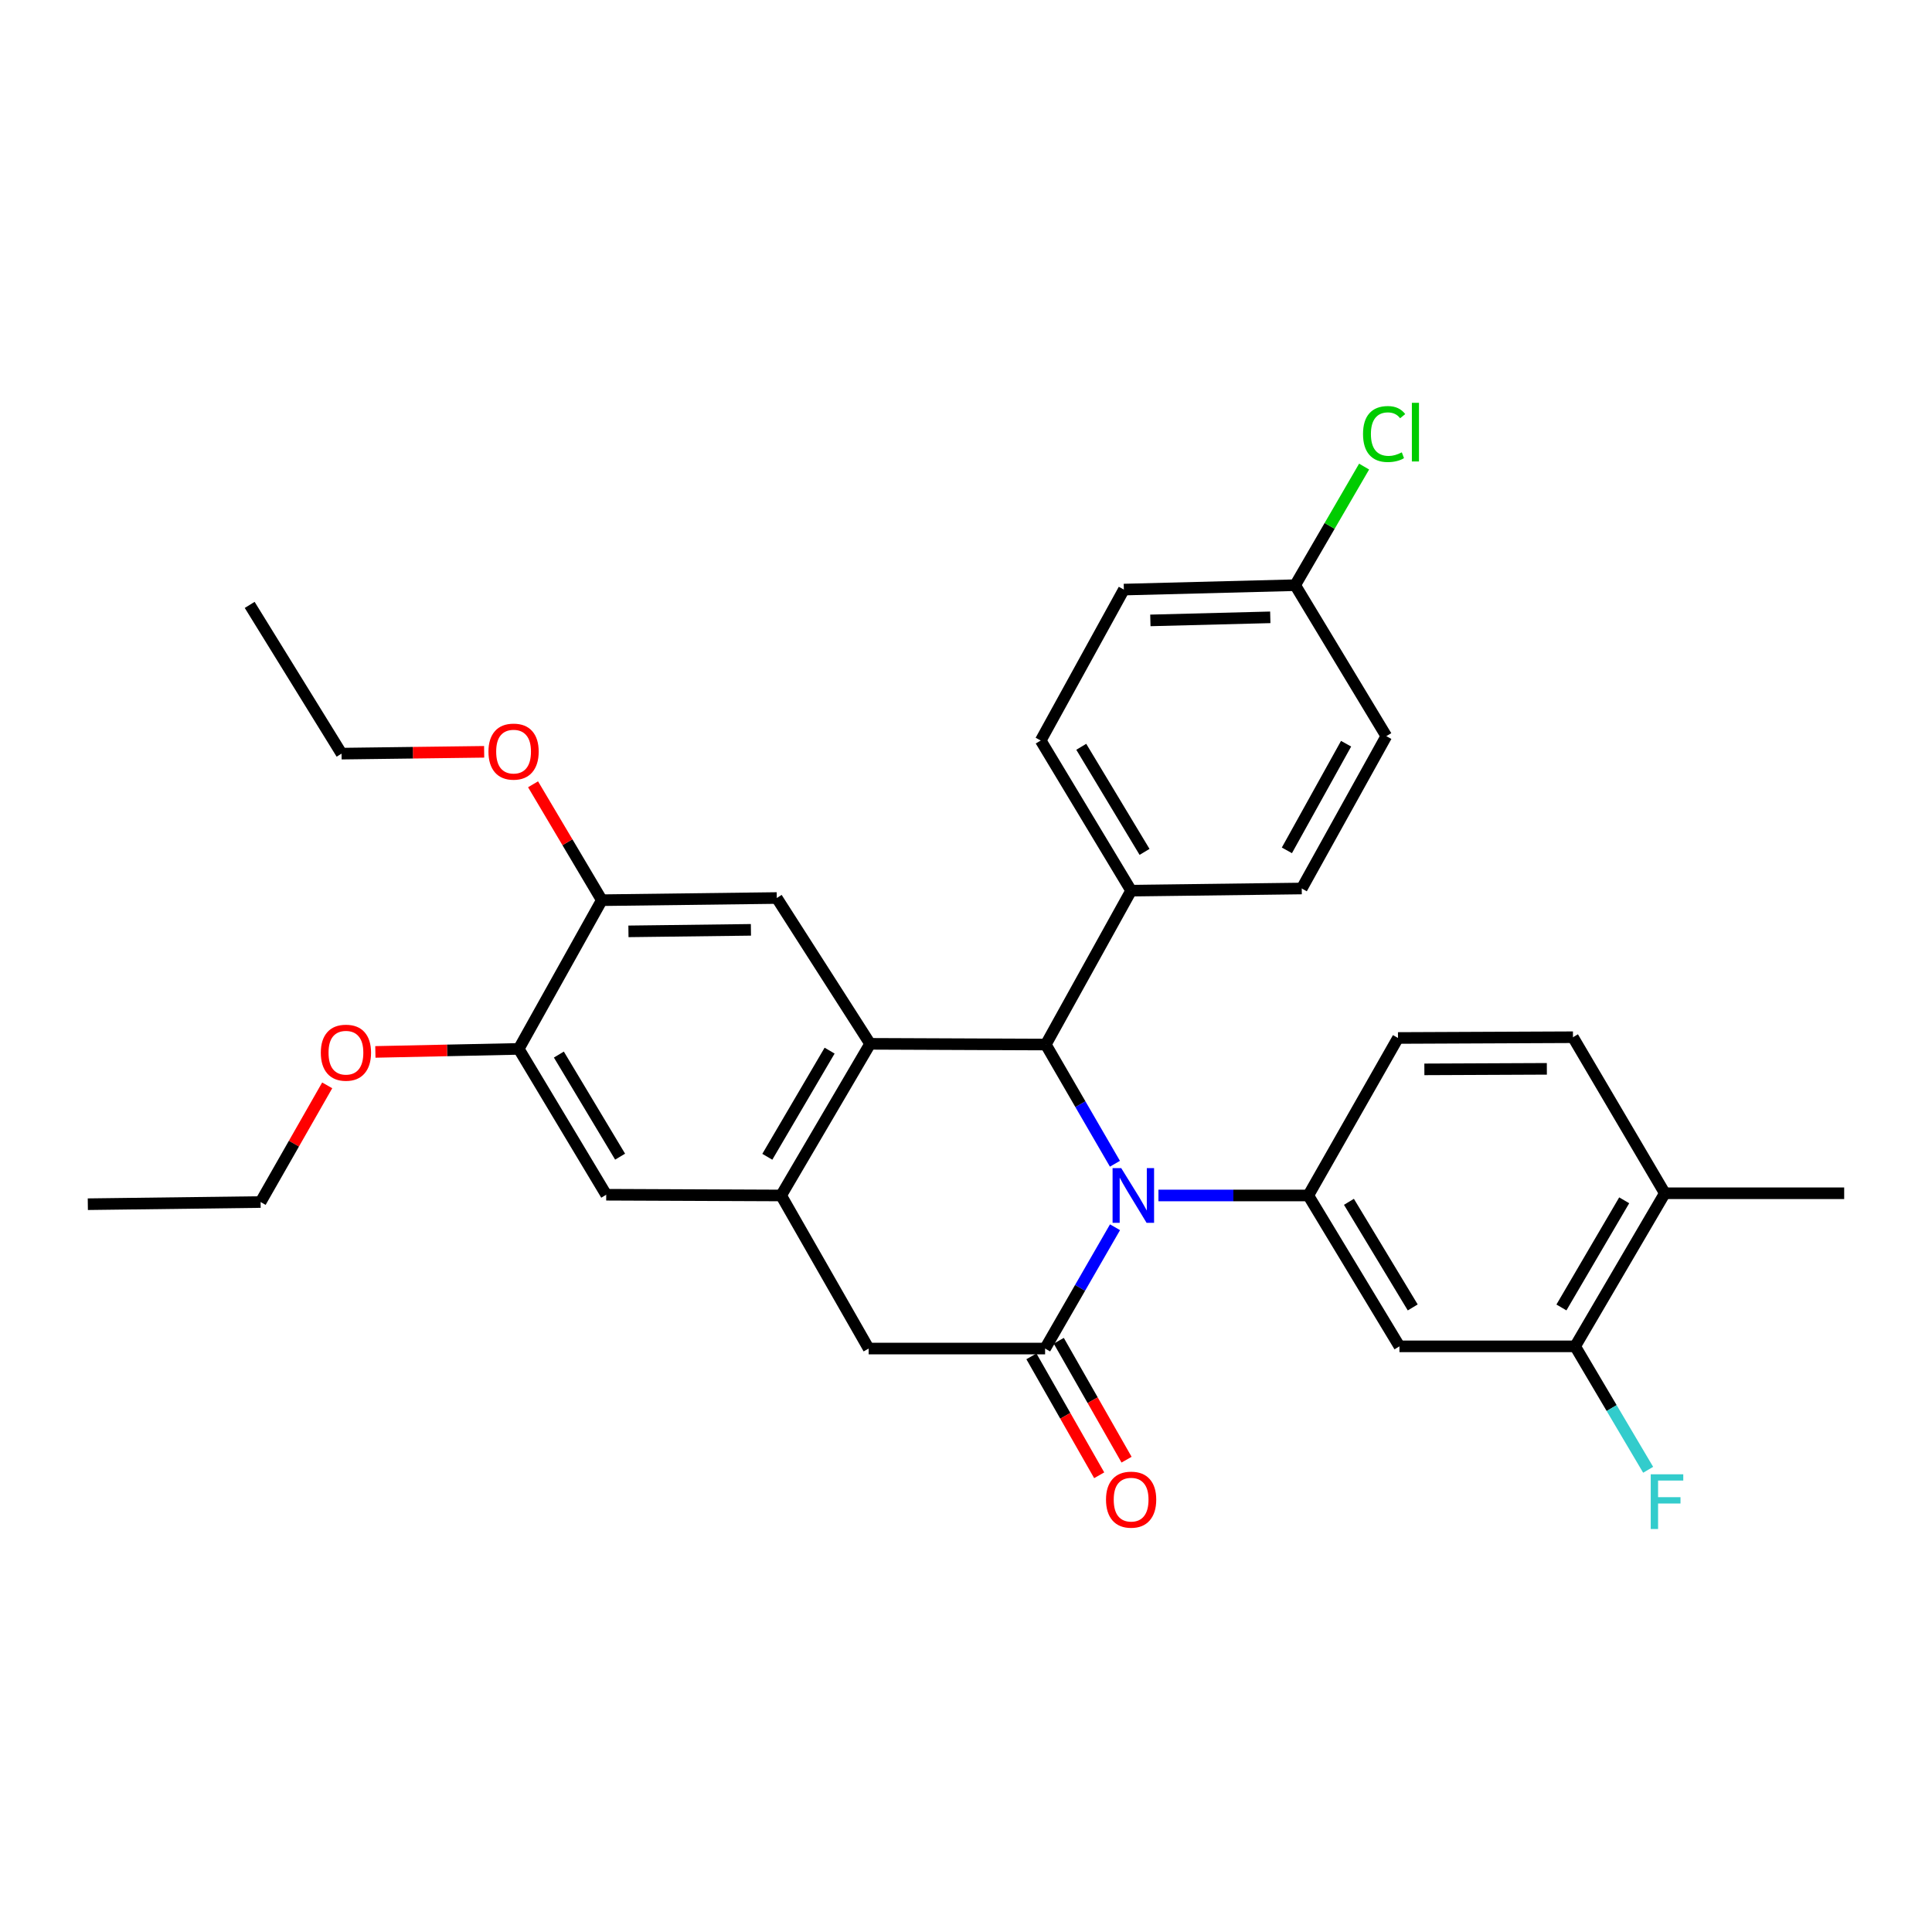 <?xml version='1.0' encoding='iso-8859-1'?>
<svg version='1.1' baseProfile='full'
              xmlns='http://www.w3.org/2000/svg'
                      xmlns:rdkit='http://www.rdkit.org/xml'
                      xmlns:xlink='http://www.w3.org/1999/xlink'
                  xml:space='preserve'
width='1000px' height='1000px' viewBox='0 0 1000 1000'>
<!-- END OF HEADER -->
<rect style='opacity:1.0;fill:#FFFFFF;stroke:none' width='1000' height='1000' x='0' y='0'> </rect>
<path class='bond-0' d='M 577.13,635.22 L 559.035,666.615' style='fill:none;fill-rule:evenodd;stroke:#0000FF;stroke-width:6px;stroke-linecap:butt;stroke-linejoin:miter;stroke-opacity:1' />
<path class='bond-0' d='M 559.035,666.615 L 540.94,698.009' style='fill:none;fill-rule:evenodd;stroke:#000000;stroke-width:6px;stroke-linecap:butt;stroke-linejoin:miter;stroke-opacity:1' />
<path class='bond-2' d='M 577.087,602.356 L 559.195,571.504' style='fill:none;fill-rule:evenodd;stroke:#0000FF;stroke-width:6px;stroke-linecap:butt;stroke-linejoin:miter;stroke-opacity:1' />
<path class='bond-2' d='M 559.195,571.504 L 541.303,540.652' style='fill:none;fill-rule:evenodd;stroke:#000000;stroke-width:6px;stroke-linecap:butt;stroke-linejoin:miter;stroke-opacity:1' />
<path class='bond-3' d='M 599.613,618.774 L 638.394,618.774' style='fill:none;fill-rule:evenodd;stroke:#0000FF;stroke-width:6px;stroke-linecap:butt;stroke-linejoin:miter;stroke-opacity:1' />
<path class='bond-3' d='M 638.394,618.774 L 677.175,618.774' style='fill:none;fill-rule:evenodd;stroke:#000000;stroke-width:6px;stroke-linecap:butt;stroke-linejoin:miter;stroke-opacity:1' />
<path class='bond-6' d='M 540.94,698.009 L 449.613,698.009' style='fill:none;fill-rule:evenodd;stroke:#000000;stroke-width:6px;stroke-linecap:butt;stroke-linejoin:miter;stroke-opacity:1' />
<path class='bond-13' d='M 533.858,702.046 L 551.4,732.823' style='fill:none;fill-rule:evenodd;stroke:#000000;stroke-width:6px;stroke-linecap:butt;stroke-linejoin:miter;stroke-opacity:1' />
<path class='bond-13' d='M 551.4,732.823 L 568.942,763.6' style='fill:none;fill-rule:evenodd;stroke:#FF0000;stroke-width:6px;stroke-linecap:butt;stroke-linejoin:miter;stroke-opacity:1' />
<path class='bond-13' d='M 548.022,693.973 L 565.564,724.75' style='fill:none;fill-rule:evenodd;stroke:#000000;stroke-width:6px;stroke-linecap:butt;stroke-linejoin:miter;stroke-opacity:1' />
<path class='bond-13' d='M 565.564,724.75 L 583.106,755.526' style='fill:none;fill-rule:evenodd;stroke:#FF0000;stroke-width:6px;stroke-linecap:butt;stroke-linejoin:miter;stroke-opacity:1' />
<path class='bond-1' d='M 450.374,540.281 L 541.303,540.652' style='fill:none;fill-rule:evenodd;stroke:#000000;stroke-width:6px;stroke-linecap:butt;stroke-linejoin:miter;stroke-opacity:1' />
<path class='bond-4' d='M 450.374,540.281 L 404.316,618.774' style='fill:none;fill-rule:evenodd;stroke:#000000;stroke-width:6px;stroke-linecap:butt;stroke-linejoin:miter;stroke-opacity:1' />
<path class='bond-4' d='M 429.403,543.804 L 397.163,598.749' style='fill:none;fill-rule:evenodd;stroke:#000000;stroke-width:6px;stroke-linecap:butt;stroke-linejoin:miter;stroke-opacity:1' />
<path class='bond-5' d='M 450.374,540.281 L 402.06,464.813' style='fill:none;fill-rule:evenodd;stroke:#000000;stroke-width:6px;stroke-linecap:butt;stroke-linejoin:miter;stroke-opacity:1' />
<path class='bond-12' d='M 541.303,540.652 L 585.467,461' style='fill:none;fill-rule:evenodd;stroke:#000000;stroke-width:6px;stroke-linecap:butt;stroke-linejoin:miter;stroke-opacity:1' />
<path class='bond-7' d='M 677.175,618.774 L 724.347,696.868' style='fill:none;fill-rule:evenodd;stroke:#000000;stroke-width:6px;stroke-linecap:butt;stroke-linejoin:miter;stroke-opacity:1' />
<path class='bond-7' d='M 698.206,622.058 L 731.227,676.724' style='fill:none;fill-rule:evenodd;stroke:#000000;stroke-width:6px;stroke-linecap:butt;stroke-linejoin:miter;stroke-opacity:1' />
<path class='bond-14' d='M 677.175,618.774 L 723.595,537.256' style='fill:none;fill-rule:evenodd;stroke:#000000;stroke-width:6px;stroke-linecap:butt;stroke-linejoin:miter;stroke-opacity:1' />
<path class='bond-8' d='M 404.316,618.774 L 313.776,618.393' style='fill:none;fill-rule:evenodd;stroke:#000000;stroke-width:6px;stroke-linecap:butt;stroke-linejoin:miter;stroke-opacity:1' />
<path class='bond-31' d='M 404.316,618.774 L 449.613,698.009' style='fill:none;fill-rule:evenodd;stroke:#000000;stroke-width:6px;stroke-linecap:butt;stroke-linejoin:miter;stroke-opacity:1' />
<path class='bond-9' d='M 402.06,464.813 L 311.494,465.936' style='fill:none;fill-rule:evenodd;stroke:#000000;stroke-width:6px;stroke-linecap:butt;stroke-linejoin:miter;stroke-opacity:1' />
<path class='bond-9' d='M 388.678,481.284 L 325.281,482.07' style='fill:none;fill-rule:evenodd;stroke:#000000;stroke-width:6px;stroke-linecap:butt;stroke-linejoin:miter;stroke-opacity:1' />
<path class='bond-10' d='M 724.347,696.868 L 815.294,696.868' style='fill:none;fill-rule:evenodd;stroke:#000000;stroke-width:6px;stroke-linecap:butt;stroke-linejoin:miter;stroke-opacity:1' />
<path class='bond-34' d='M 313.776,618.393 L 268.497,542.907' style='fill:none;fill-rule:evenodd;stroke:#000000;stroke-width:6px;stroke-linecap:butt;stroke-linejoin:miter;stroke-opacity:1' />
<path class='bond-34' d='M 320.966,598.684 L 289.27,545.844' style='fill:none;fill-rule:evenodd;stroke:#000000;stroke-width:6px;stroke-linecap:butt;stroke-linejoin:miter;stroke-opacity:1' />
<path class='bond-11' d='M 311.494,465.936 L 268.497,542.907' style='fill:none;fill-rule:evenodd;stroke:#000000;stroke-width:6px;stroke-linecap:butt;stroke-linejoin:miter;stroke-opacity:1' />
<path class='bond-21' d='M 311.494,465.936 L 293.701,435.94' style='fill:none;fill-rule:evenodd;stroke:#000000;stroke-width:6px;stroke-linecap:butt;stroke-linejoin:miter;stroke-opacity:1' />
<path class='bond-21' d='M 293.701,435.94 L 275.908,405.945' style='fill:none;fill-rule:evenodd;stroke:#FF0000;stroke-width:6px;stroke-linecap:butt;stroke-linejoin:miter;stroke-opacity:1' />
<path class='bond-19' d='M 815.294,696.868 L 834.188,728.814' style='fill:none;fill-rule:evenodd;stroke:#000000;stroke-width:6px;stroke-linecap:butt;stroke-linejoin:miter;stroke-opacity:1' />
<path class='bond-19' d='M 834.188,728.814 L 853.082,760.759' style='fill:none;fill-rule:evenodd;stroke:#33CCCC;stroke-width:6px;stroke-linecap:butt;stroke-linejoin:miter;stroke-opacity:1' />
<path class='bond-32' d='M 815.294,696.868 L 861.714,617.632' style='fill:none;fill-rule:evenodd;stroke:#000000;stroke-width:6px;stroke-linecap:butt;stroke-linejoin:miter;stroke-opacity:1' />
<path class='bond-32' d='M 808.19,676.741 L 840.684,621.276' style='fill:none;fill-rule:evenodd;stroke:#000000;stroke-width:6px;stroke-linecap:butt;stroke-linejoin:miter;stroke-opacity:1' />
<path class='bond-22' d='M 268.497,542.907 L 231.394,543.689' style='fill:none;fill-rule:evenodd;stroke:#000000;stroke-width:6px;stroke-linecap:butt;stroke-linejoin:miter;stroke-opacity:1' />
<path class='bond-22' d='M 231.394,543.689 L 194.29,544.47' style='fill:none;fill-rule:evenodd;stroke:#FF0000;stroke-width:6px;stroke-linecap:butt;stroke-linejoin:miter;stroke-opacity:1' />
<path class='bond-17' d='M 585.467,461 L 538.676,383.295' style='fill:none;fill-rule:evenodd;stroke:#000000;stroke-width:6px;stroke-linecap:butt;stroke-linejoin:miter;stroke-opacity:1' />
<path class='bond-17' d='M 592.415,440.934 L 559.661,386.54' style='fill:none;fill-rule:evenodd;stroke:#000000;stroke-width:6px;stroke-linecap:butt;stroke-linejoin:miter;stroke-opacity:1' />
<path class='bond-18' d='M 585.467,461 L 673.779,459.886' style='fill:none;fill-rule:evenodd;stroke:#000000;stroke-width:6px;stroke-linecap:butt;stroke-linejoin:miter;stroke-opacity:1' />
<path class='bond-16' d='M 723.595,537.256 L 814.162,536.866' style='fill:none;fill-rule:evenodd;stroke:#000000;stroke-width:6px;stroke-linecap:butt;stroke-linejoin:miter;stroke-opacity:1' />
<path class='bond-16' d='M 737.25,553.501 L 800.647,553.228' style='fill:none;fill-rule:evenodd;stroke:#000000;stroke-width:6px;stroke-linecap:butt;stroke-linejoin:miter;stroke-opacity:1' />
<path class='bond-15' d='M 861.714,617.632 L 814.162,536.866' style='fill:none;fill-rule:evenodd;stroke:#000000;stroke-width:6px;stroke-linecap:butt;stroke-linejoin:miter;stroke-opacity:1' />
<path class='bond-26' d='M 861.714,617.632 L 954.545,617.632' style='fill:none;fill-rule:evenodd;stroke:#000000;stroke-width:6px;stroke-linecap:butt;stroke-linejoin:miter;stroke-opacity:1' />
<path class='bond-23' d='M 538.676,383.295 L 581.708,305.164' style='fill:none;fill-rule:evenodd;stroke:#000000;stroke-width:6px;stroke-linecap:butt;stroke-linejoin:miter;stroke-opacity:1' />
<path class='bond-24' d='M 673.779,459.886 L 717.554,381.03' style='fill:none;fill-rule:evenodd;stroke:#000000;stroke-width:6px;stroke-linecap:butt;stroke-linejoin:miter;stroke-opacity:1' />
<path class='bond-24' d='M 666.09,440.144 L 696.733,384.946' style='fill:none;fill-rule:evenodd;stroke:#000000;stroke-width:6px;stroke-linecap:butt;stroke-linejoin:miter;stroke-opacity:1' />
<path class='bond-20' d='M 670.382,302.891 L 717.554,381.03' style='fill:none;fill-rule:evenodd;stroke:#000000;stroke-width:6px;stroke-linecap:butt;stroke-linejoin:miter;stroke-opacity:1' />
<path class='bond-25' d='M 670.382,302.891 L 688.221,272.197' style='fill:none;fill-rule:evenodd;stroke:#000000;stroke-width:6px;stroke-linecap:butt;stroke-linejoin:miter;stroke-opacity:1' />
<path class='bond-25' d='M 688.221,272.197 L 706.059,241.504' style='fill:none;fill-rule:evenodd;stroke:#00CC00;stroke-width:6px;stroke-linecap:butt;stroke-linejoin:miter;stroke-opacity:1' />
<path class='bond-33' d='M 670.382,302.891 L 581.708,305.164' style='fill:none;fill-rule:evenodd;stroke:#000000;stroke-width:6px;stroke-linecap:butt;stroke-linejoin:miter;stroke-opacity:1' />
<path class='bond-33' d='M 657.499,319.53 L 595.427,321.121' style='fill:none;fill-rule:evenodd;stroke:#000000;stroke-width:6px;stroke-linecap:butt;stroke-linejoin:miter;stroke-opacity:1' />
<path class='bond-28' d='M 250.599,389.14 L 213.694,389.61' style='fill:none;fill-rule:evenodd;stroke:#FF0000;stroke-width:6px;stroke-linecap:butt;stroke-linejoin:miter;stroke-opacity:1' />
<path class='bond-28' d='M 213.694,389.61 L 176.789,390.079' style='fill:none;fill-rule:evenodd;stroke:#000000;stroke-width:6px;stroke-linecap:butt;stroke-linejoin:miter;stroke-opacity:1' />
<path class='bond-27' d='M 169.358,561.779 L 152.124,591.975' style='fill:none;fill-rule:evenodd;stroke:#FF0000;stroke-width:6px;stroke-linecap:butt;stroke-linejoin:miter;stroke-opacity:1' />
<path class='bond-27' d='M 152.124,591.975 L 134.889,622.17' style='fill:none;fill-rule:evenodd;stroke:#000000;stroke-width:6px;stroke-linecap:butt;stroke-linejoin:miter;stroke-opacity:1' />
<path class='bond-29' d='M 134.889,622.17 L 45.455,623.293' style='fill:none;fill-rule:evenodd;stroke:#000000;stroke-width:6px;stroke-linecap:butt;stroke-linejoin:miter;stroke-opacity:1' />
<path class='bond-30' d='M 176.789,390.079 L 129.237,313.09' style='fill:none;fill-rule:evenodd;stroke:#000000;stroke-width:6px;stroke-linecap:butt;stroke-linejoin:miter;stroke-opacity:1' />
<path  class='atom-0' d='M 580.349 604.614
L 589.629 619.614
Q 590.549 621.094, 592.029 623.774
Q 593.509 626.454, 593.589 626.614
L 593.589 604.614
L 597.349 604.614
L 597.349 632.934
L 593.469 632.934
L 583.509 616.534
Q 582.349 614.614, 581.109 612.414
Q 579.909 610.214, 579.549 609.534
L 579.549 632.934
L 575.869 632.934
L 575.869 604.614
L 580.349 604.614
' fill='#0000FF'/>
<path  class='atom-14' d='M 572.467 776.211
Q 572.467 769.411, 575.827 765.611
Q 579.187 761.811, 585.467 761.811
Q 591.747 761.811, 595.107 765.611
Q 598.467 769.411, 598.467 776.211
Q 598.467 783.091, 595.067 787.011
Q 591.667 790.891, 585.467 790.891
Q 579.227 790.891, 575.827 787.011
Q 572.467 783.131, 572.467 776.211
M 585.467 787.691
Q 589.787 787.691, 592.107 784.811
Q 594.467 781.891, 594.467 776.211
Q 594.467 770.651, 592.107 767.851
Q 589.787 765.011, 585.467 765.011
Q 581.147 765.011, 578.787 767.811
Q 576.467 770.611, 576.467 776.211
Q 576.467 781.931, 578.787 784.811
Q 581.147 787.691, 585.467 787.691
' fill='#FF0000'/>
<path  class='atom-20' d='M 854.417 763.094
L 871.257 763.094
L 871.257 766.334
L 858.217 766.334
L 858.217 774.934
L 869.817 774.934
L 869.817 778.214
L 858.217 778.214
L 858.217 791.414
L 854.417 791.414
L 854.417 763.094
' fill='#33CCCC'/>
<path  class='atom-22' d='M 252.825 389.027
Q 252.825 382.227, 256.185 378.427
Q 259.545 374.627, 265.825 374.627
Q 272.105 374.627, 275.465 378.427
Q 278.825 382.227, 278.825 389.027
Q 278.825 395.907, 275.425 399.827
Q 272.025 403.707, 265.825 403.707
Q 259.585 403.707, 256.185 399.827
Q 252.825 395.947, 252.825 389.027
M 265.825 400.507
Q 270.145 400.507, 272.465 397.627
Q 274.825 394.707, 274.825 389.027
Q 274.825 383.467, 272.465 380.667
Q 270.145 377.827, 265.825 377.827
Q 261.505 377.827, 259.145 380.627
Q 256.825 383.427, 256.825 389.027
Q 256.825 394.747, 259.145 397.627
Q 261.505 400.507, 265.825 400.507
' fill='#FF0000'/>
<path  class='atom-23' d='M 166.054 544.871
Q 166.054 538.071, 169.414 534.271
Q 172.774 530.471, 179.054 530.471
Q 185.334 530.471, 188.694 534.271
Q 192.054 538.071, 192.054 544.871
Q 192.054 551.751, 188.654 555.671
Q 185.254 559.551, 179.054 559.551
Q 172.814 559.551, 169.414 555.671
Q 166.054 551.791, 166.054 544.871
M 179.054 556.351
Q 183.374 556.351, 185.694 553.471
Q 188.054 550.551, 188.054 544.871
Q 188.054 539.311, 185.694 536.511
Q 183.374 533.671, 179.054 533.671
Q 174.734 533.671, 172.374 536.471
Q 170.054 539.271, 170.054 544.871
Q 170.054 550.591, 172.374 553.471
Q 174.734 556.351, 179.054 556.351
' fill='#FF0000'/>
<path  class='atom-26' d='M 705.502 224.653
Q 705.502 217.613, 708.782 213.933
Q 712.102 210.213, 718.382 210.213
Q 724.222 210.213, 727.342 214.333
L 724.702 216.493
Q 722.422 213.493, 718.382 213.493
Q 714.102 213.493, 711.822 216.373
Q 709.582 219.213, 709.582 224.653
Q 709.582 230.253, 711.902 233.133
Q 714.262 236.013, 718.822 236.013
Q 721.942 236.013, 725.582 234.133
L 726.702 237.133
Q 725.222 238.093, 722.982 238.653
Q 720.742 239.213, 718.262 239.213
Q 712.102 239.213, 708.782 235.453
Q 705.502 231.693, 705.502 224.653
' fill='#00CC00'/>
<path  class='atom-26' d='M 730.782 208.493
L 734.462 208.493
L 734.462 238.853
L 730.782 238.853
L 730.782 208.493
' fill='#00CC00'/>
</svg>
